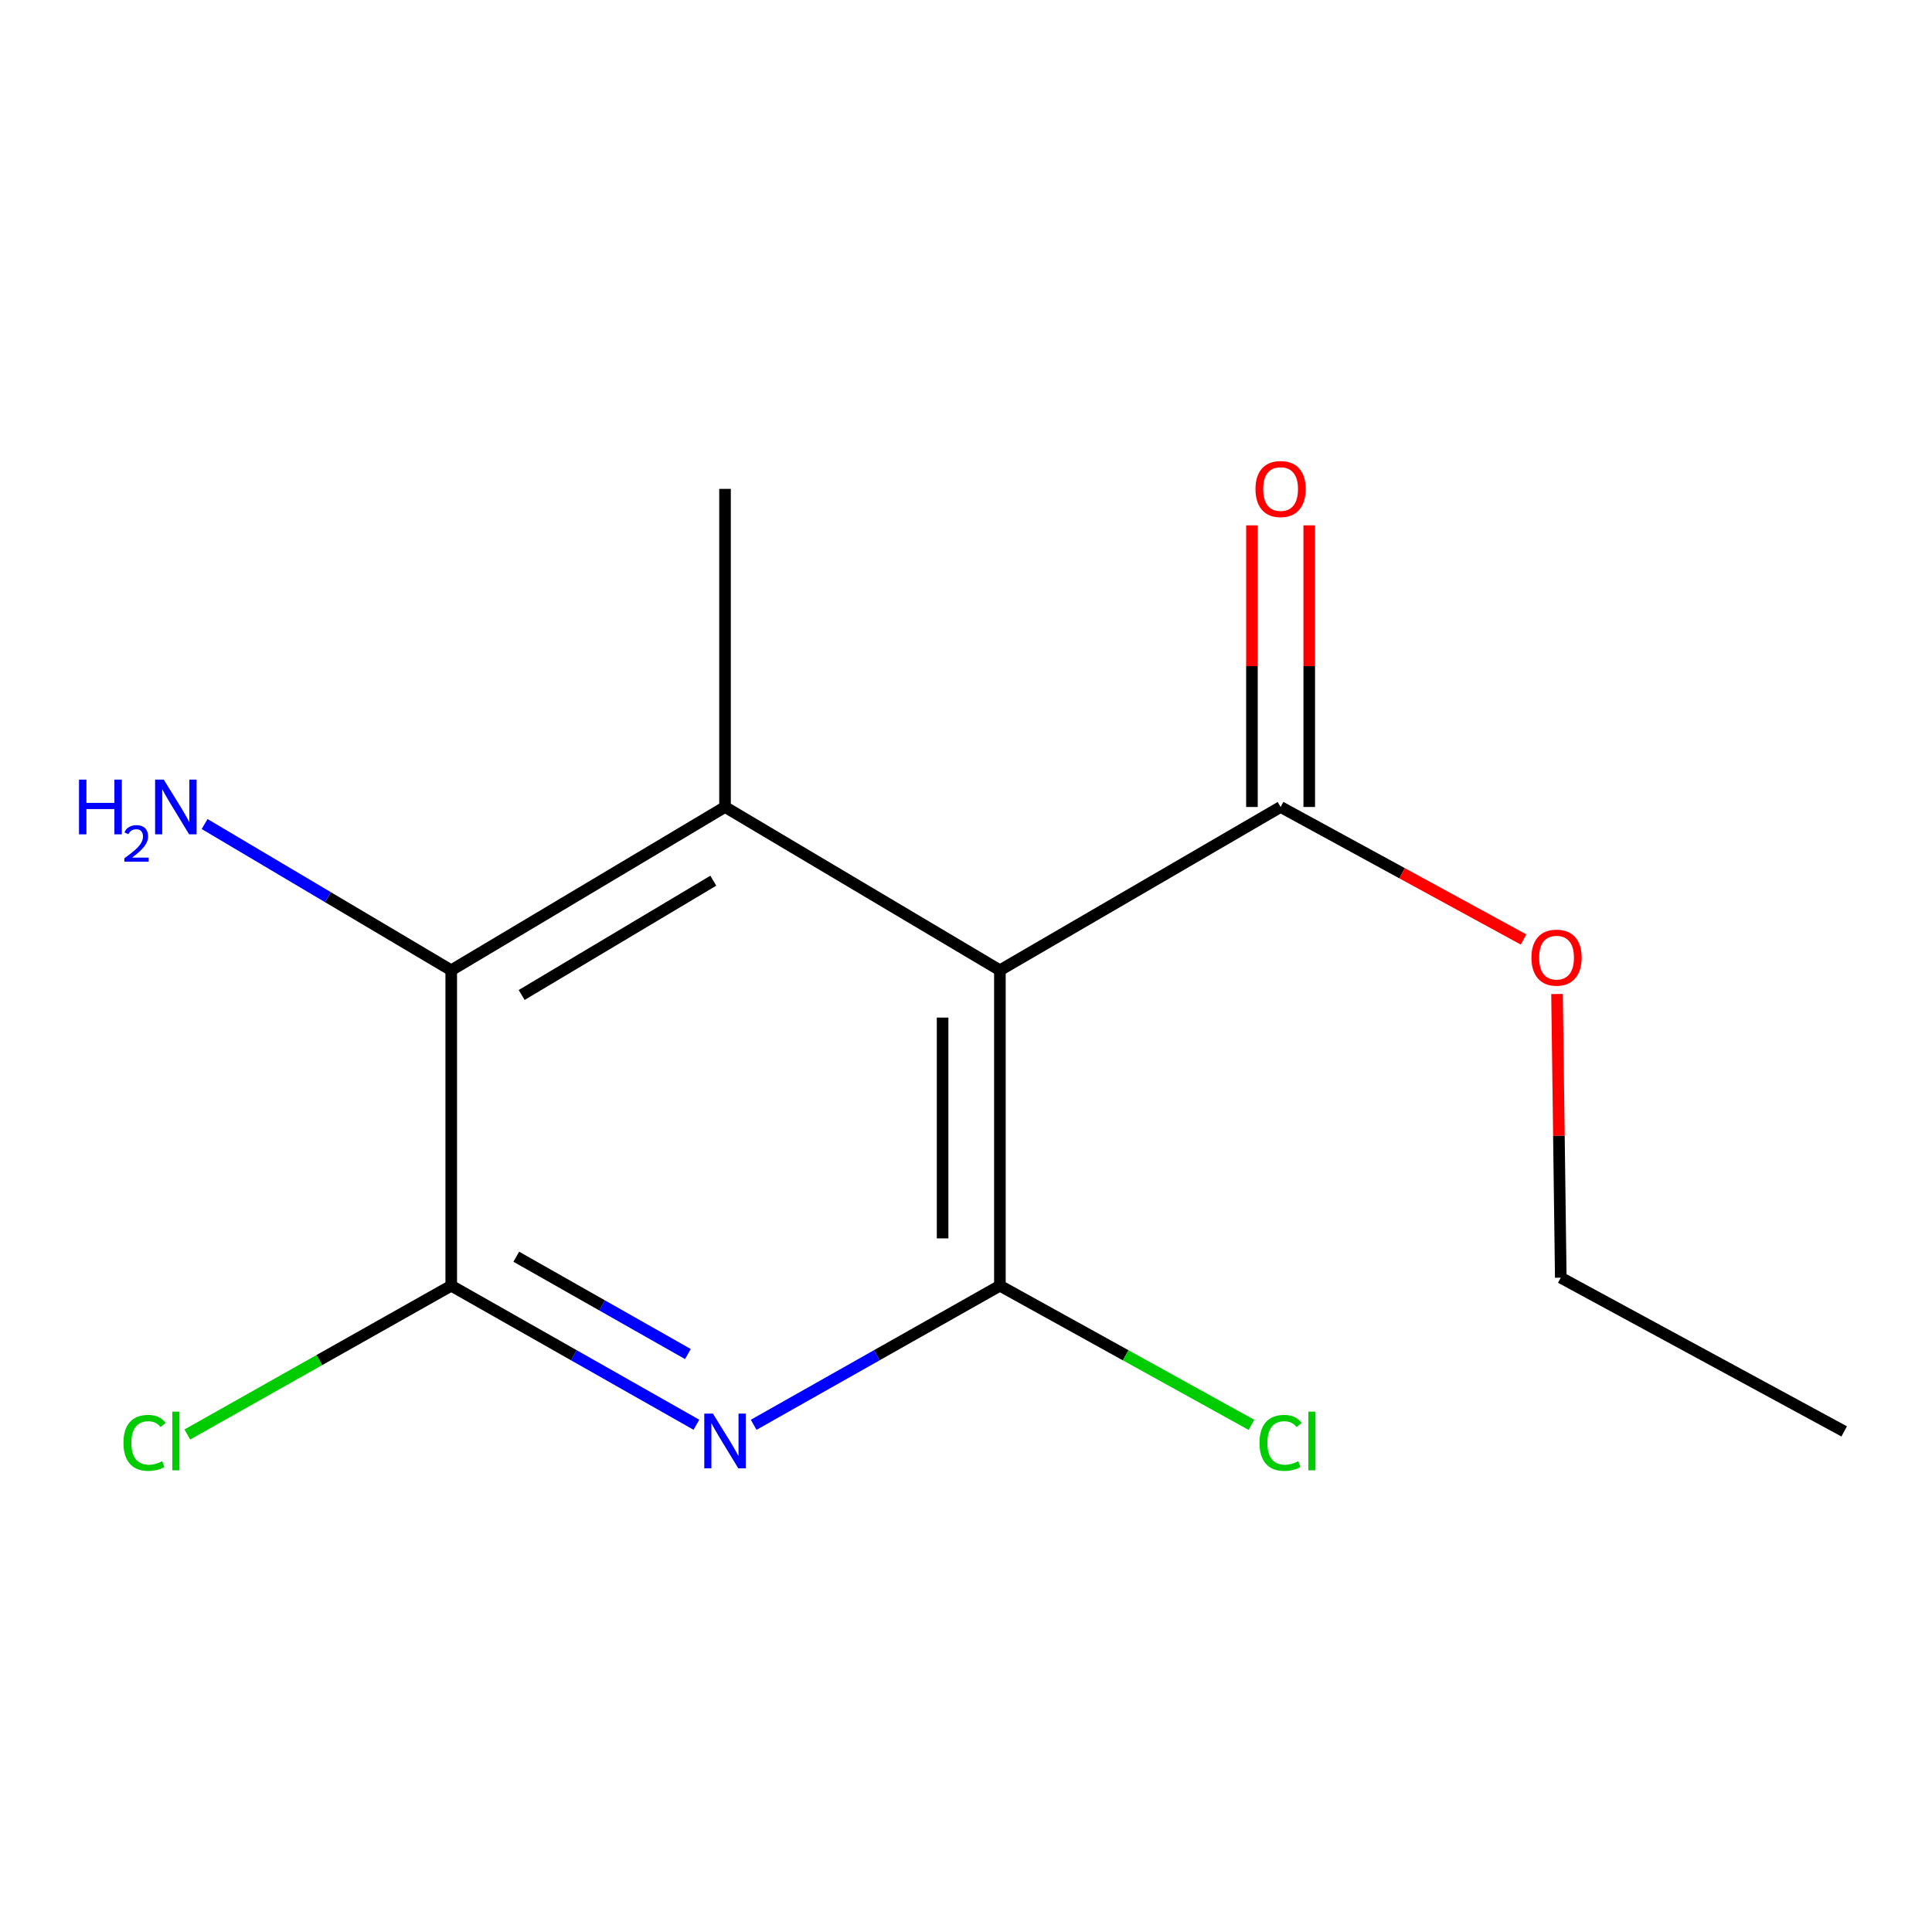 <?xml version='1.0' encoding='iso-8859-1'?>
<svg version='1.1' baseProfile='full'
              xmlns='http://www.w3.org/2000/svg'
                      xmlns:rdkit='http://www.rdkit.org/xml'
                      xmlns:xlink='http://www.w3.org/1999/xlink'
                  xml:space='preserve'
width='1000px' height='1000px' viewBox='0 0 1000 1000'>
<!-- END OF HEADER -->
<rect style='opacity:1.0;fill:#FFFFFF;stroke:none' width='1000' height='1000' x='0' y='0'> </rect>
<path class='bond-0' d='M 517.545,502.214 L 517.545,665.477' style='fill:none;fill-rule:evenodd;stroke:#000000;stroke-width:6px;stroke-linecap:butt;stroke-linejoin:miter;stroke-opacity:1' />
<path class='bond-0' d='M 487.888,526.703 L 487.888,640.987' style='fill:none;fill-rule:evenodd;stroke:#000000;stroke-width:6px;stroke-linecap:butt;stroke-linejoin:miter;stroke-opacity:1' />
<path class='bond-2' d='M 517.545,502.214 L 375.273,417.69' style='fill:none;fill-rule:evenodd;stroke:#000000;stroke-width:6px;stroke-linecap:butt;stroke-linejoin:miter;stroke-opacity:1' />
<path class='bond-5' d='M 517.545,502.214 L 662.833,417.69' style='fill:none;fill-rule:evenodd;stroke:#000000;stroke-width:6px;stroke-linecap:butt;stroke-linejoin:miter;stroke-opacity:1' />
<path class='bond-1' d='M 517.545,665.477 L 453.822,701.475' style='fill:none;fill-rule:evenodd;stroke:#000000;stroke-width:6px;stroke-linecap:butt;stroke-linejoin:miter;stroke-opacity:1' />
<path class='bond-1' d='M 453.822,701.475 L 390.098,737.473' style='fill:none;fill-rule:evenodd;stroke:#0000FF;stroke-width:6px;stroke-linecap:butt;stroke-linejoin:miter;stroke-opacity:1' />
<path class='bond-7' d='M 517.545,665.477 L 582.654,701.494' style='fill:none;fill-rule:evenodd;stroke:#000000;stroke-width:6px;stroke-linecap:butt;stroke-linejoin:miter;stroke-opacity:1' />
<path class='bond-7' d='M 582.654,701.494 L 647.762,737.511' style='fill:none;fill-rule:evenodd;stroke:#00CC00;stroke-width:6px;stroke-linecap:butt;stroke-linejoin:miter;stroke-opacity:1' />
<path class='bond-14' d='M 360.46,737.447 L 297.01,701.462' style='fill:none;fill-rule:evenodd;stroke:#0000FF;stroke-width:6px;stroke-linecap:butt;stroke-linejoin:miter;stroke-opacity:1' />
<path class='bond-14' d='M 297.01,701.462 L 233.561,665.477' style='fill:none;fill-rule:evenodd;stroke:#000000;stroke-width:6px;stroke-linecap:butt;stroke-linejoin:miter;stroke-opacity:1' />
<path class='bond-14' d='M 356.056,700.854 L 311.641,675.665' style='fill:none;fill-rule:evenodd;stroke:#0000FF;stroke-width:6px;stroke-linecap:butt;stroke-linejoin:miter;stroke-opacity:1' />
<path class='bond-14' d='M 311.641,675.665 L 267.226,650.475' style='fill:none;fill-rule:evenodd;stroke:#000000;stroke-width:6px;stroke-linecap:butt;stroke-linejoin:miter;stroke-opacity:1' />
<path class='bond-4' d='M 375.273,417.69 L 233.561,502.214' style='fill:none;fill-rule:evenodd;stroke:#000000;stroke-width:6px;stroke-linecap:butt;stroke-linejoin:miter;stroke-opacity:1' />
<path class='bond-4' d='M 369.208,455.84 L 270.009,515.006' style='fill:none;fill-rule:evenodd;stroke:#000000;stroke-width:6px;stroke-linecap:butt;stroke-linejoin:miter;stroke-opacity:1' />
<path class='bond-11' d='M 375.273,417.69 L 375.273,253.043' style='fill:none;fill-rule:evenodd;stroke:#000000;stroke-width:6px;stroke-linecap:butt;stroke-linejoin:miter;stroke-opacity:1' />
<path class='bond-3' d='M 233.561,665.477 L 233.561,502.214' style='fill:none;fill-rule:evenodd;stroke:#000000;stroke-width:6px;stroke-linecap:butt;stroke-linejoin:miter;stroke-opacity:1' />
<path class='bond-8' d='M 233.561,665.477 L 165.258,703.99' style='fill:none;fill-rule:evenodd;stroke:#000000;stroke-width:6px;stroke-linecap:butt;stroke-linejoin:miter;stroke-opacity:1' />
<path class='bond-8' d='M 165.258,703.99 L 96.955,742.504' style='fill:none;fill-rule:evenodd;stroke:#00CC00;stroke-width:6px;stroke-linecap:butt;stroke-linejoin:miter;stroke-opacity:1' />
<path class='bond-9' d='M 233.561,502.214 L 169.734,464.365' style='fill:none;fill-rule:evenodd;stroke:#000000;stroke-width:6px;stroke-linecap:butt;stroke-linejoin:miter;stroke-opacity:1' />
<path class='bond-9' d='M 169.734,464.365 L 105.907,426.516' style='fill:none;fill-rule:evenodd;stroke:#0000FF;stroke-width:6px;stroke-linecap:butt;stroke-linejoin:miter;stroke-opacity:1' />
<path class='bond-6' d='M 677.662,417.69 L 677.662,344.805' style='fill:none;fill-rule:evenodd;stroke:#000000;stroke-width:6px;stroke-linecap:butt;stroke-linejoin:miter;stroke-opacity:1' />
<path class='bond-6' d='M 677.662,344.805 L 677.662,271.919' style='fill:none;fill-rule:evenodd;stroke:#FF0000;stroke-width:6px;stroke-linecap:butt;stroke-linejoin:miter;stroke-opacity:1' />
<path class='bond-6' d='M 648.005,417.69 L 648.005,344.805' style='fill:none;fill-rule:evenodd;stroke:#000000;stroke-width:6px;stroke-linecap:butt;stroke-linejoin:miter;stroke-opacity:1' />
<path class='bond-6' d='M 648.005,344.805 L 648.005,271.919' style='fill:none;fill-rule:evenodd;stroke:#FF0000;stroke-width:6px;stroke-linecap:butt;stroke-linejoin:miter;stroke-opacity:1' />
<path class='bond-10' d='M 662.833,417.69 L 725.716,451.986' style='fill:none;fill-rule:evenodd;stroke:#000000;stroke-width:6px;stroke-linecap:butt;stroke-linejoin:miter;stroke-opacity:1' />
<path class='bond-10' d='M 725.716,451.986 L 788.599,486.282' style='fill:none;fill-rule:evenodd;stroke:#FF0000;stroke-width:6px;stroke-linecap:butt;stroke-linejoin:miter;stroke-opacity:1' />
<path class='bond-12' d='M 805.916,514.494 L 806.887,587.909' style='fill:none;fill-rule:evenodd;stroke:#FF0000;stroke-width:6px;stroke-linecap:butt;stroke-linejoin:miter;stroke-opacity:1' />
<path class='bond-12' d='M 806.887,587.909 L 807.857,661.325' style='fill:none;fill-rule:evenodd;stroke:#000000;stroke-width:6px;stroke-linecap:butt;stroke-linejoin:miter;stroke-opacity:1' />
<path class='bond-13' d='M 807.857,661.325 L 954.545,740.889' style='fill:none;fill-rule:evenodd;stroke:#000000;stroke-width:6px;stroke-linecap:butt;stroke-linejoin:miter;stroke-opacity:1' />
<path  class='atom-2' d='M 369.013 731.688
L 378.293 746.688
Q 379.213 748.168, 380.693 750.848
Q 382.173 753.528, 382.253 753.688
L 382.253 731.688
L 386.013 731.688
L 386.013 760.008
L 382.133 760.008
L 372.173 743.608
Q 371.013 741.688, 369.773 739.488
Q 368.573 737.288, 368.213 736.608
L 368.213 760.008
L 364.533 760.008
L 364.533 731.688
L 369.013 731.688
' fill='#0000FF'/>
<path  class='atom-7' d='M 649.833 253.123
Q 649.833 246.323, 653.193 242.523
Q 656.553 238.723, 662.833 238.723
Q 669.113 238.723, 672.473 242.523
Q 675.833 246.323, 675.833 253.123
Q 675.833 260.003, 672.433 263.923
Q 669.033 267.803, 662.833 267.803
Q 656.593 267.803, 653.193 263.923
Q 649.833 260.043, 649.833 253.123
M 662.833 264.603
Q 667.153 264.603, 669.473 261.723
Q 671.833 258.803, 671.833 253.123
Q 671.833 247.563, 669.473 244.763
Q 667.153 241.923, 662.833 241.923
Q 658.513 241.923, 656.153 244.723
Q 653.833 247.523, 653.833 253.123
Q 653.833 258.843, 656.153 261.723
Q 658.513 264.603, 662.833 264.603
' fill='#FF0000'/>
<path  class='atom-8' d='M 651.913 746.828
Q 651.913 739.788, 655.193 736.108
Q 658.513 732.388, 664.793 732.388
Q 670.633 732.388, 673.753 736.508
L 671.113 738.668
Q 668.833 735.668, 664.793 735.668
Q 660.513 735.668, 658.233 738.548
Q 655.993 741.388, 655.993 746.828
Q 655.993 752.428, 658.313 755.308
Q 660.673 758.188, 665.233 758.188
Q 668.353 758.188, 671.993 756.308
L 673.113 759.308
Q 671.633 760.268, 669.393 760.828
Q 667.153 761.388, 664.673 761.388
Q 658.513 761.388, 655.193 757.628
Q 651.913 753.868, 651.913 746.828
' fill='#00CC00'/>
<path  class='atom-8' d='M 677.193 730.668
L 680.873 730.668
L 680.873 761.028
L 677.193 761.028
L 677.193 730.668
' fill='#00CC00'/>
<path  class='atom-9' d='M 63.904 746.828
Q 63.904 739.788, 67.184 736.108
Q 70.504 732.388, 76.784 732.388
Q 82.624 732.388, 85.744 736.508
L 83.104 738.668
Q 80.824 735.668, 76.784 735.668
Q 72.504 735.668, 70.224 738.548
Q 67.984 741.388, 67.984 746.828
Q 67.984 752.428, 70.304 755.308
Q 72.664 758.188, 77.224 758.188
Q 80.344 758.188, 83.984 756.308
L 85.104 759.308
Q 83.624 760.268, 81.384 760.828
Q 79.144 761.388, 76.664 761.388
Q 70.504 761.388, 67.184 757.628
Q 63.904 753.868, 63.904 746.828
' fill='#00CC00'/>
<path  class='atom-9' d='M 89.184 730.668
L 92.864 730.668
L 92.864 761.028
L 89.184 761.028
L 89.184 730.668
' fill='#00CC00'/>
<path  class='atom-10' d='M 40.892 403.53
L 44.732 403.53
L 44.732 415.57
L 59.212 415.57
L 59.212 403.53
L 63.052 403.53
L 63.052 431.85
L 59.212 431.85
L 59.212 418.77
L 44.732 418.77
L 44.732 431.85
L 40.892 431.85
L 40.892 403.53
' fill='#0000FF'/>
<path  class='atom-10' d='M 64.424 430.857
Q 65.111 429.088, 66.748 428.111
Q 68.384 427.108, 70.655 427.108
Q 73.48 427.108, 75.064 428.639
Q 76.648 430.17, 76.648 432.889
Q 76.648 435.661, 74.588 438.249
Q 72.556 440.836, 68.332 443.898
L 76.964 443.898
L 76.964 446.01
L 64.372 446.01
L 64.372 444.241
Q 67.856 441.76, 69.916 439.912
Q 72.001 438.064, 73.004 436.401
Q 74.008 434.737, 74.008 433.021
Q 74.008 431.226, 73.11 430.223
Q 72.212 429.22, 70.655 429.22
Q 69.15 429.22, 68.147 429.827
Q 67.144 430.434, 66.431 431.781
L 64.424 430.857
' fill='#0000FF'/>
<path  class='atom-10' d='M 84.764 403.53
L 94.044 418.53
Q 94.964 420.01, 96.444 422.69
Q 97.924 425.37, 98.004 425.53
L 98.004 403.53
L 101.764 403.53
L 101.764 431.85
L 97.884 431.85
L 87.924 415.45
Q 86.764 413.53, 85.524 411.33
Q 84.324 409.13, 83.964 408.45
L 83.964 431.85
L 80.284 431.85
L 80.284 403.53
L 84.764 403.53
' fill='#0000FF'/>
<path  class='atom-11' d='M 792.666 495.67
Q 792.666 488.87, 796.026 485.07
Q 799.386 481.27, 805.666 481.27
Q 811.946 481.27, 815.306 485.07
Q 818.666 488.87, 818.666 495.67
Q 818.666 502.55, 815.266 506.47
Q 811.866 510.35, 805.666 510.35
Q 799.426 510.35, 796.026 506.47
Q 792.666 502.59, 792.666 495.67
M 805.666 507.15
Q 809.986 507.15, 812.306 504.27
Q 814.666 501.35, 814.666 495.67
Q 814.666 490.11, 812.306 487.31
Q 809.986 484.47, 805.666 484.47
Q 801.346 484.47, 798.986 487.27
Q 796.666 490.07, 796.666 495.67
Q 796.666 501.39, 798.986 504.27
Q 801.346 507.15, 805.666 507.15
' fill='#FF0000'/>
</svg>
